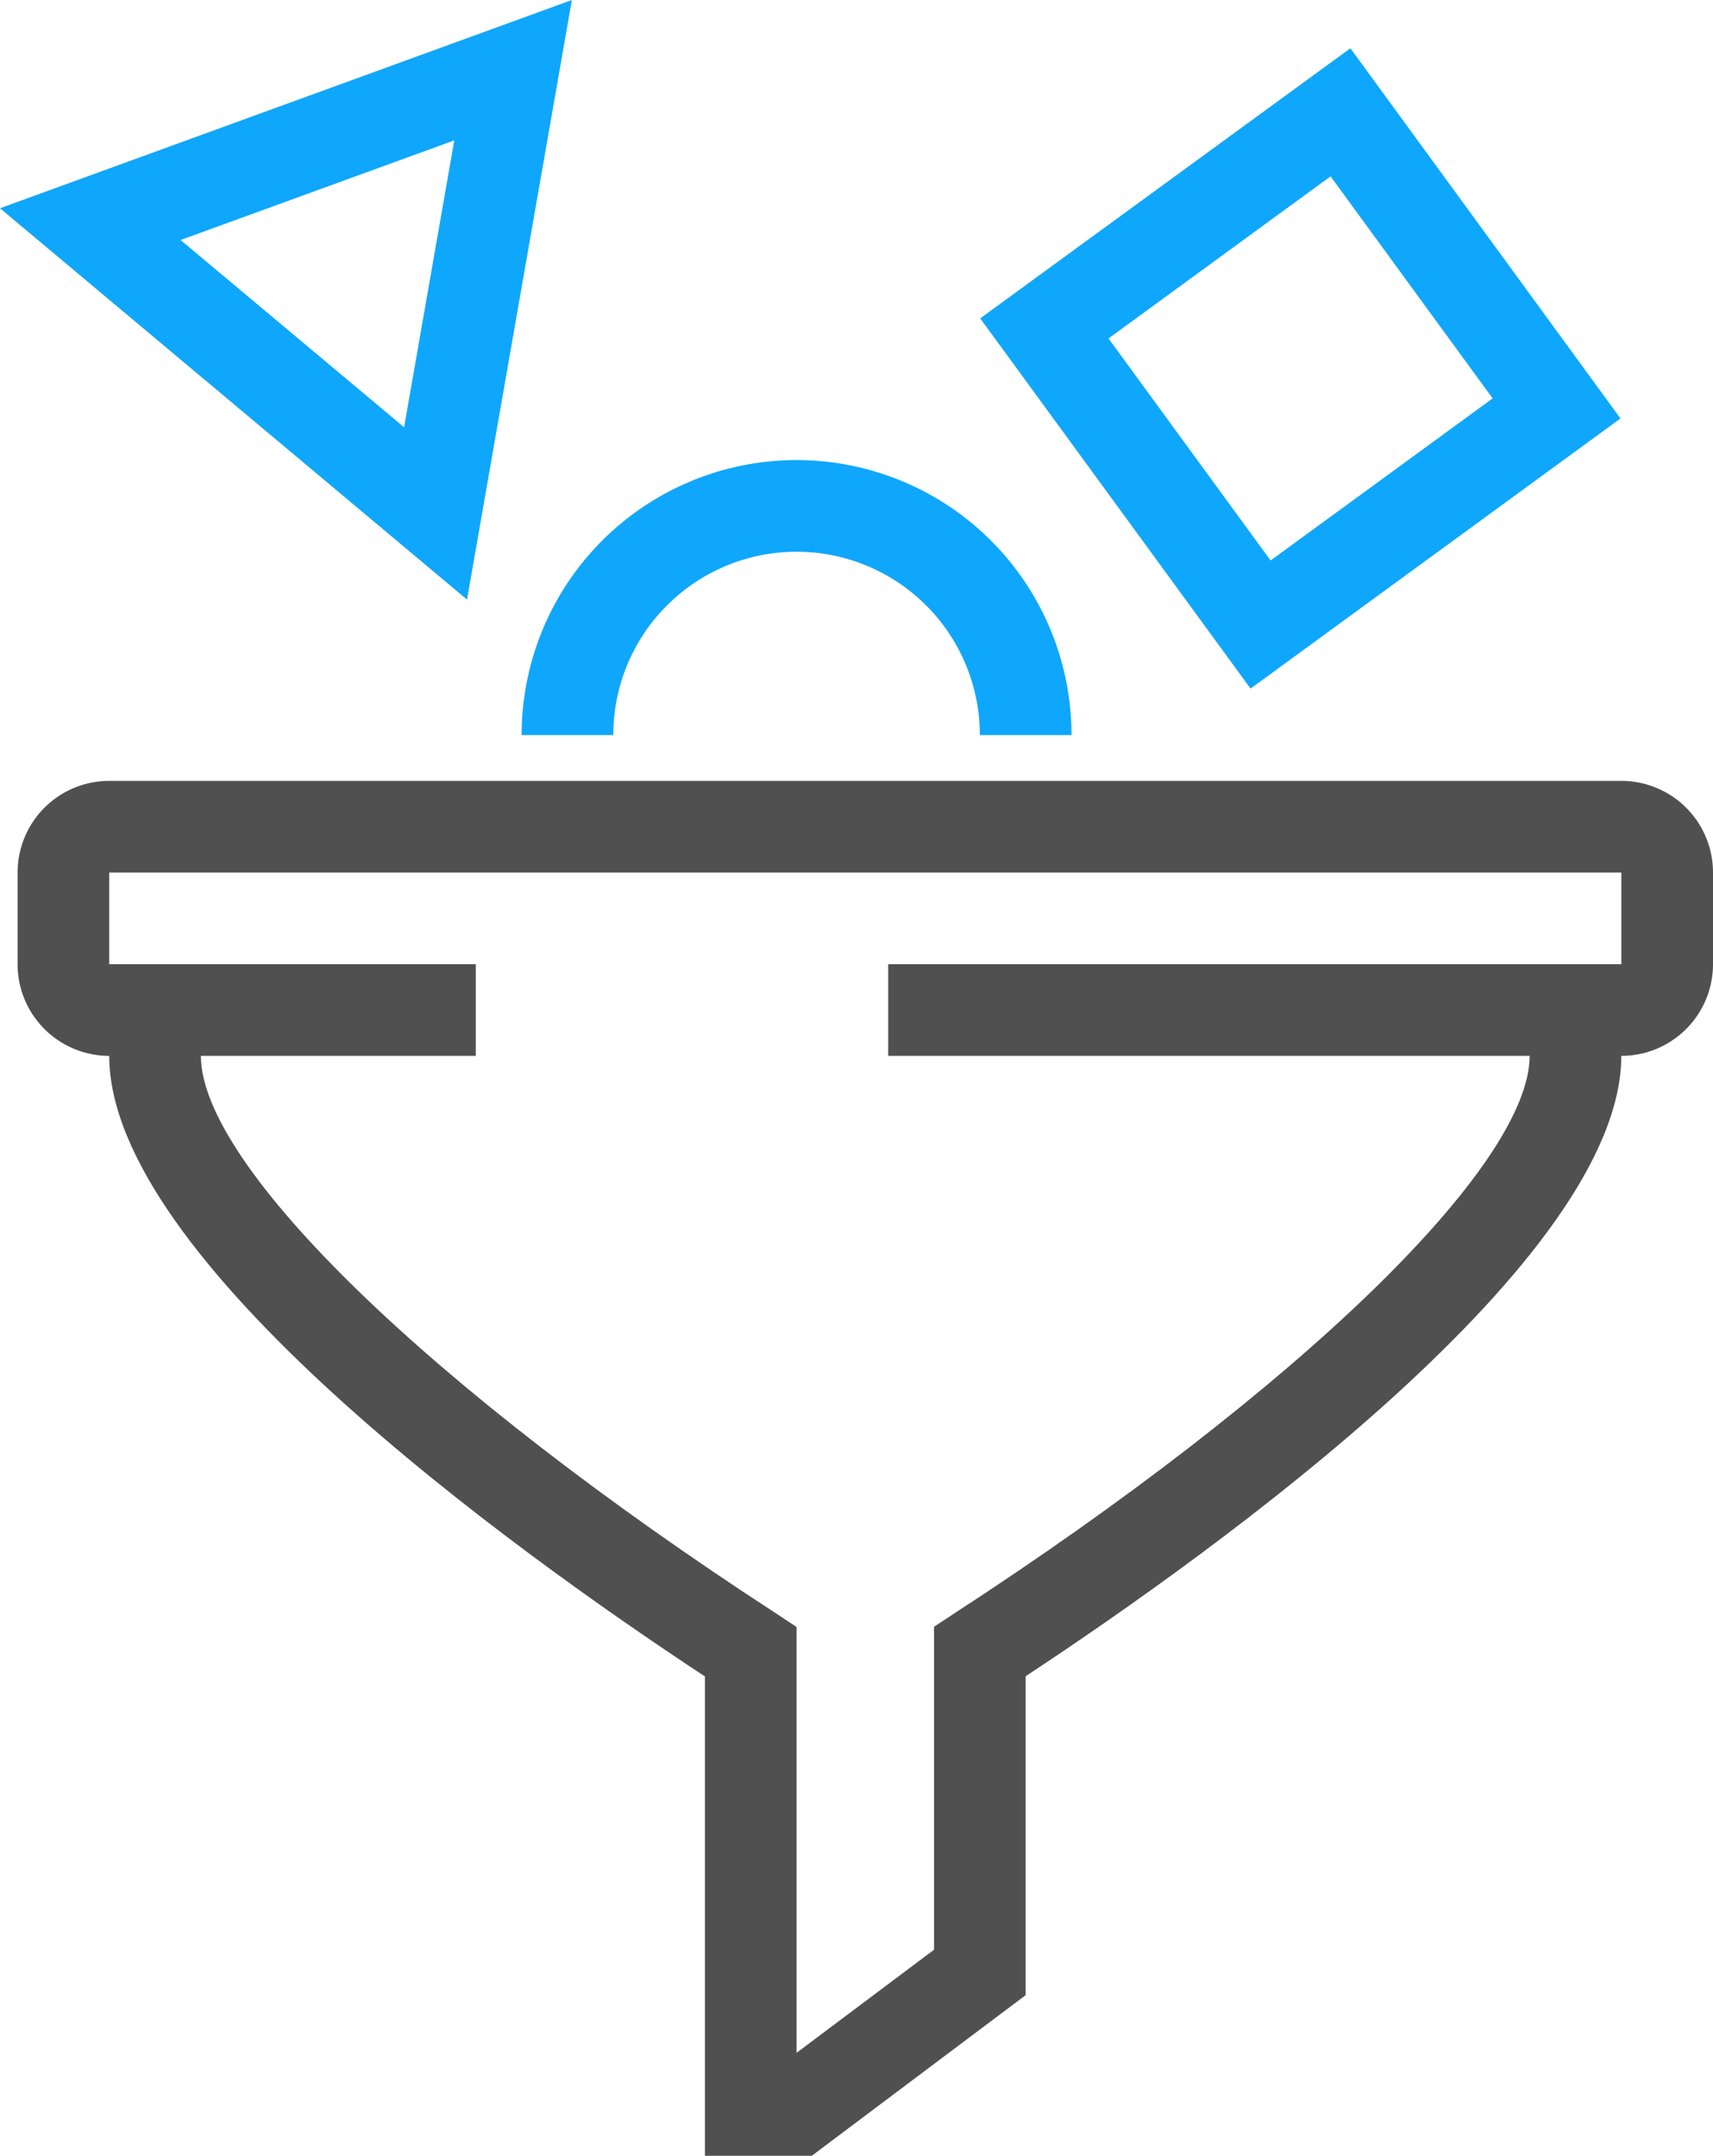 <svg xmlns="http://www.w3.org/2000/svg" width="37.384" height="47.039" viewBox="0 0 37.384 47.039"><g transform="translate(-1216.036 -1484.404)"><path d="M1239.42,1500.443h-2a4,4,0,0,0-8,0h-2a6,6,0,0,1,12,0Z" fill="#0fa7fb"/><path d="M1243.328,1499.429l-5.9-8.078,8.079-5.894,5.894,8.078Zm-3.1-7.64,3.537,4.845,4.846-3.537-3.537-4.845Z" fill="#0fa7fb"/><path d="M1226.228,1497.487l-10.192-8.539,12.48-4.544Zm-6.251-7.846,4.878,4.086,1.095-6.26Z" fill="#0fa7fb"/><path d="M1233.753,1531.443h-2.333v-10.459c-4.253-2.8-13-9.109-13-13.541v-1h2v1c0,2.4,5.041,7.284,12.545,12.161l.455.3v9.293l3-2.25V1519.9l.455-.3c7.5-4.877,12.544-9.763,12.544-12.161v-1h2v1c0,4.433-8.746,10.737-13,13.541v6.959Z" fill="#505050"/><path d="M1251.42,1507.443h-16v-2h16v-2h-33v2h8v2h-8a2,2,0,0,1-2-2v-2a2,2,0,0,1,2-2h33a2,2,0,0,1,2,2v2A2,2,0,0,1,1251.42,1507.443Z" fill="#505050"/></g></svg>